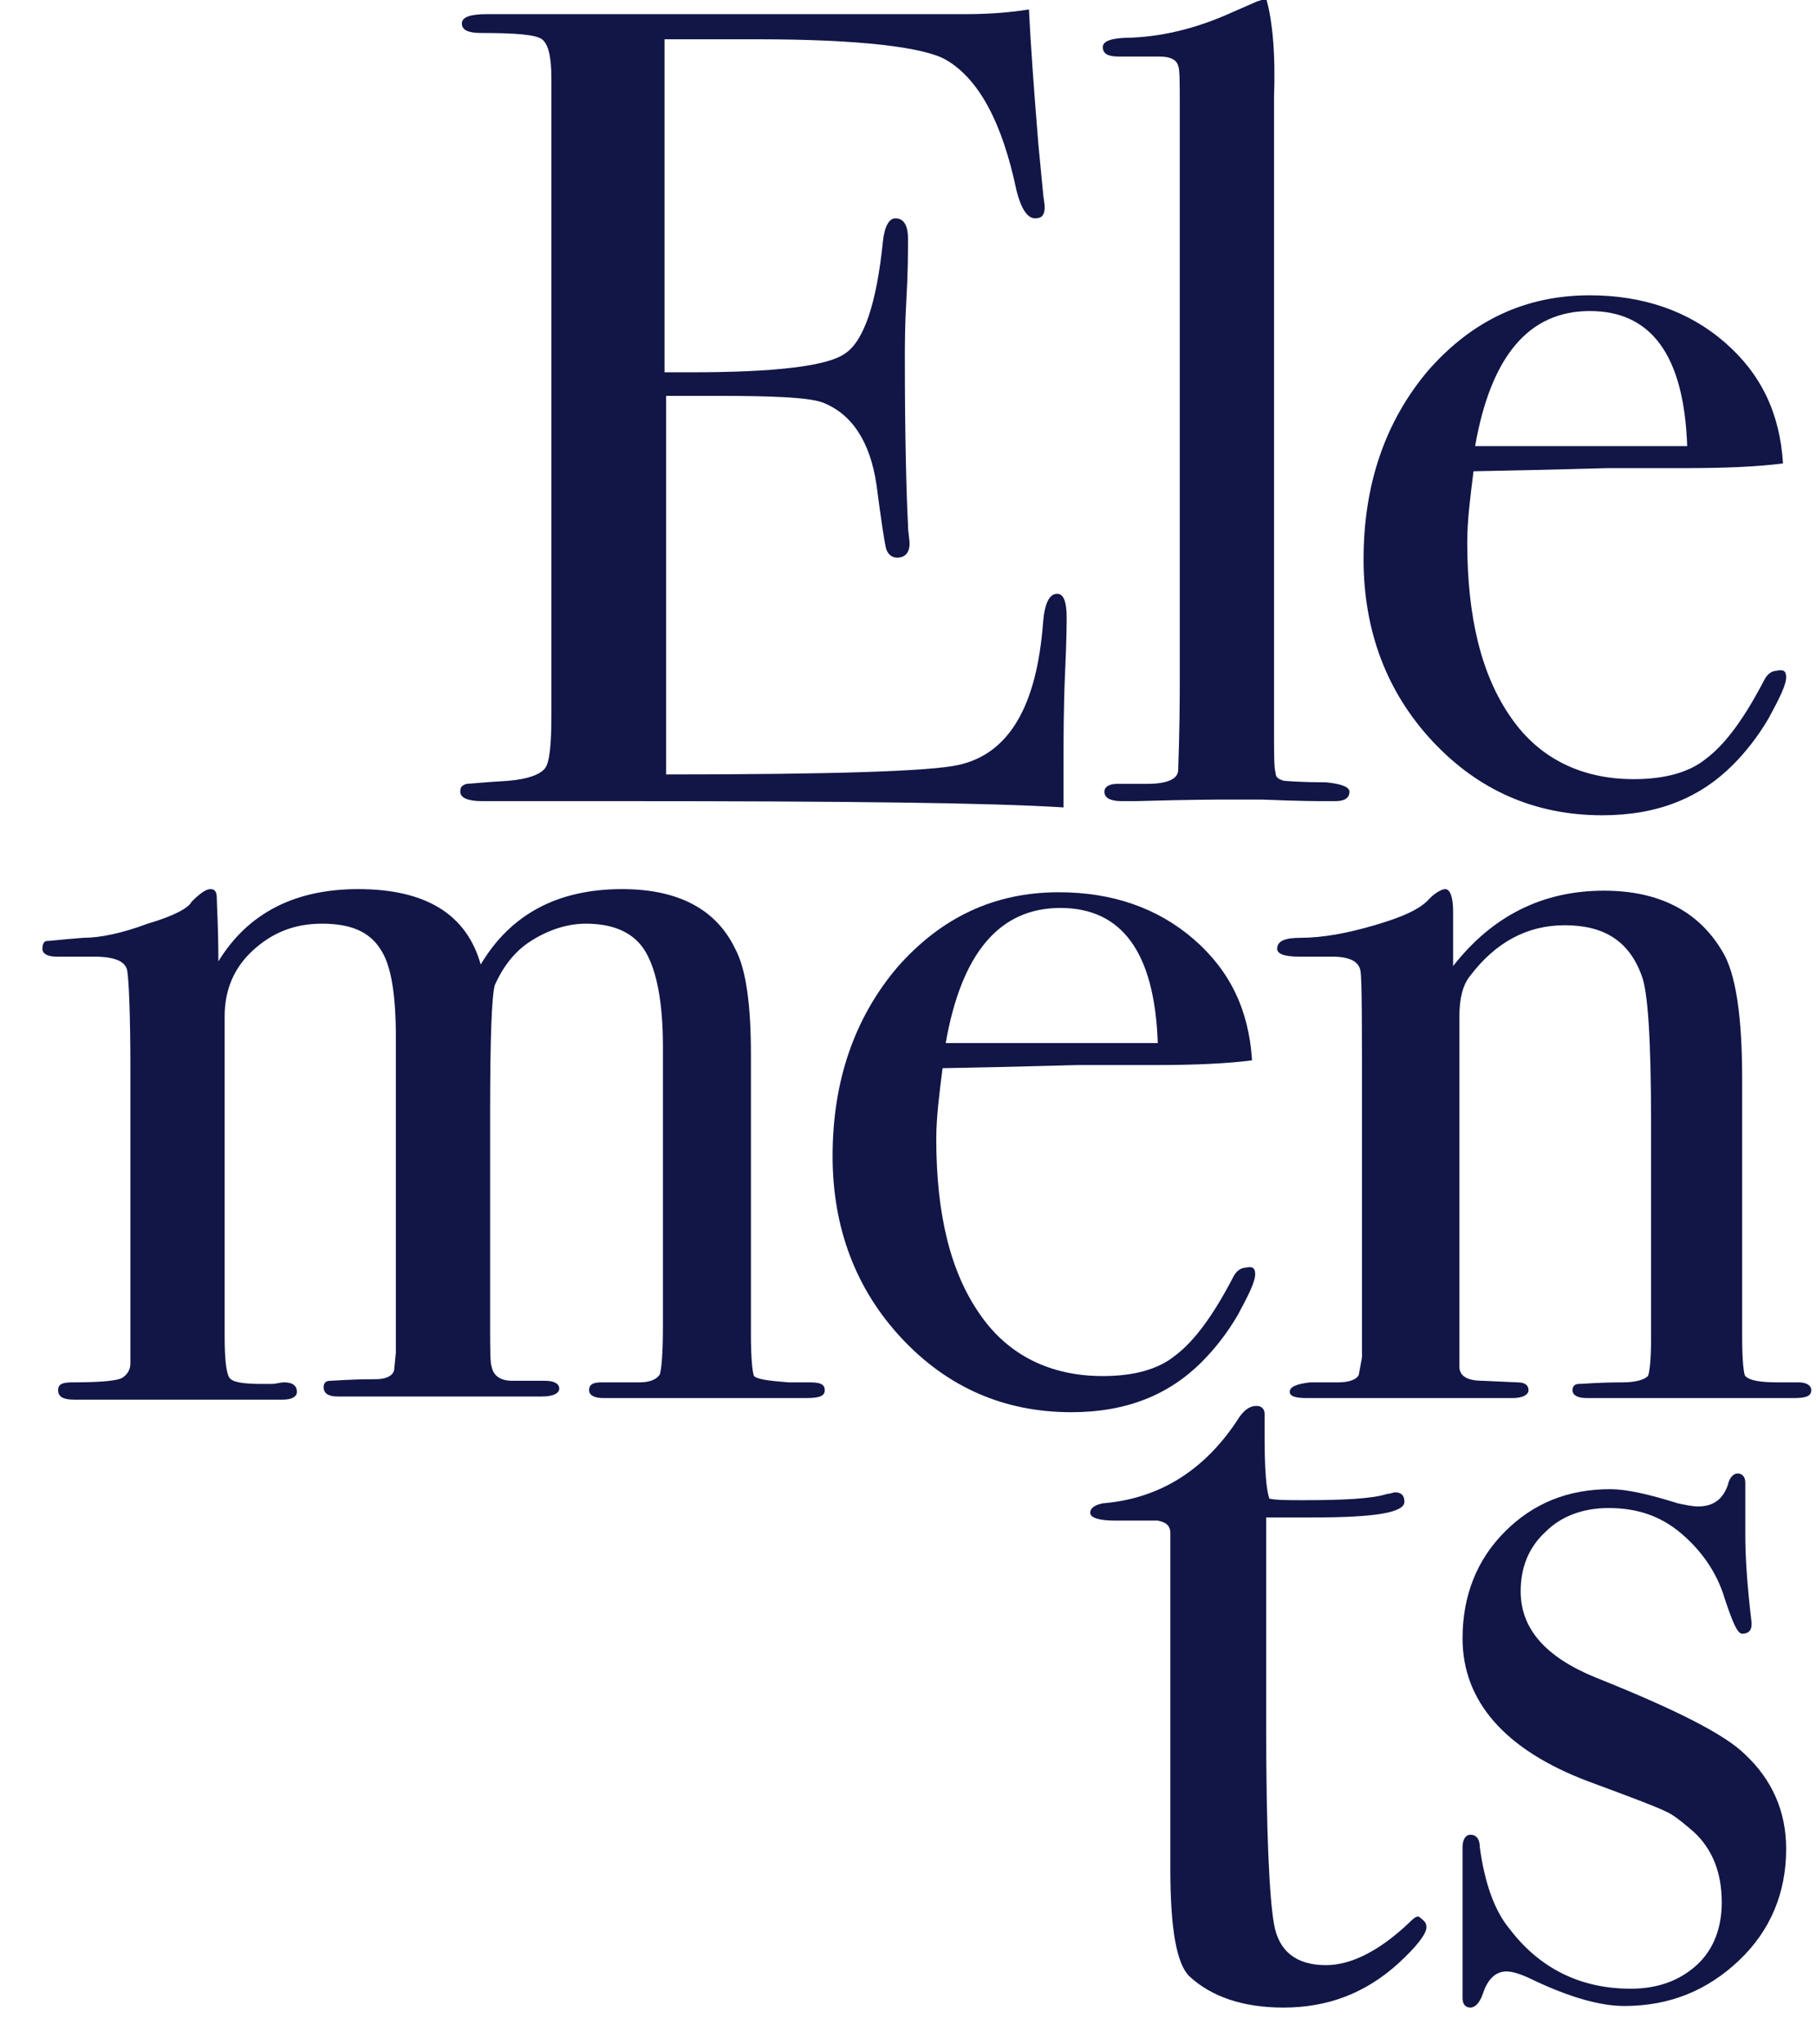 <?xml version="1.0" encoding="UTF-8"?> <!-- Generator: Adobe Illustrator 21.1.0, SVG Export Plug-In . SVG Version: 6.00 Build 0) --> <svg xmlns="http://www.w3.org/2000/svg" xmlns:xlink="http://www.w3.org/1999/xlink" id="Layer_1" x="0px" y="0px" viewBox="0 0 115.6 130.1" style="enable-background:new 0 0 115.6 130.1;" xml:space="preserve"> <style type="text/css"> .st0{fill:#111647;} </style> <g> <path class="st0" d="M67.9,39.3c0,0.2,0,1.4-0.1,3.5c-0.1,2.2-0.1,4.2-0.1,6.2v2.4C63,51.1,53.6,51,39.7,51c-1.7,0-3.3,0-5,0 c-1.6,0-2.7,0-3.3,0h-0.7c-0.9,0-1.4-0.2-1.4-0.6c0-0.3,0.1-0.4,0.4-0.5c0.1,0,1.1-0.1,2.7-0.2c1.2-0.1,2-0.4,2.3-0.8 c0.3-0.4,0.4-1.6,0.4-3.4V5c0-1.4-0.2-2.2-0.6-2.5c-0.4-0.3-1.7-0.4-3.9-0.4c-0.8,0-1.2-0.2-1.2-0.6c0-0.4,0.5-0.6,1.6-0.6h12.3 c0.4,0,3.1,0,8.1,0c5,0,8.4,0,10.1,0c1.4,0,2.8-0.1,4-0.3c0.1,2.1,0.3,4.9,0.6,8.6l0.3,3.1c0,0.2,0.1,0.6,0.1,0.9 c0,0.5-0.2,0.7-0.6,0.7c-0.5,0-0.9-0.6-1.2-1.8c-0.9-4.3-2.4-7.1-4.5-8.3C58.8,3,54.7,2.5,48.2,2.5h-5.9v21.2H44 c5.4,0,8.7-0.4,9.8-1.2c1.2-0.8,2-3.2,2.4-7.1c0.1-1,0.4-1.5,0.8-1.5c0.5,0,0.8,0.4,0.8,1.3c0,0.9,0,2.1-0.1,3.8 c-0.1,1.7-0.1,3-0.1,3.8c0,5.1,0.1,8.7,0.2,10.6c0,0.5,0.1,0.9,0.1,1.2c0,0.6-0.3,0.9-0.8,0.9c-0.3,0-0.6-0.2-0.7-0.6 c-0.1-0.4-0.3-1.7-0.6-4c-0.4-2.8-1.6-4.6-3.5-5.3c-0.9-0.3-3.1-0.4-6.7-0.4h-3.2v24.1c10.6,0,16.8-0.2,18.6-0.6 c3.2-0.7,5-3.7,5.4-9.1c0.1-1.2,0.4-1.8,0.9-1.8C67.7,37.8,67.9,38.3,67.9,39.3z"></path> <path class="st0" d="M85.9,50.4c0,0.4-0.3,0.6-0.9,0.6h-0.9c-0.1,0-1.4,0-3.8-0.1h-2.2c-0.4,0-2.3,0-5.8,0.1c-0.3,0-0.6,0-0.9,0 c-0.7,0-1.1-0.2-1.1-0.6c0-0.3,0.3-0.5,0.8-0.5H73c1.3,0,2-0.3,2-0.9c0-0.3,0.1-2.2,0.1-5.6V6.8c0-1.6,0-2.4-0.1-2.6 c-0.1-0.4-0.5-0.6-1.2-0.6h-0.6h-2c-0.7,0-1-0.2-1-0.6c0-0.4,0.6-0.6,1.8-0.6c2.3-0.1,4.4-0.7,6.4-1.6L80,0.1l0.6-0.2 c0.4,1.4,0.6,3.5,0.5,6.3v5.1v35.3c0,1.4,0,2.3,0.1,2.6c0,0.3,0.2,0.4,0.5,0.5c0,0,0.9,0.1,2.7,0.1C85.4,49.9,85.9,50.1,85.9,50.4z "></path> <path class="st0" d="M113.7,43.1c0,0.5-0.4,1.3-1.1,2.6c-0.7,1.2-1.5,2.2-2.3,3c-2.1,2.1-4.8,3.2-8.3,3.2c-4.3,0-7.9-1.6-10.8-4.7 c-2.9-3.1-4.4-7-4.4-11.6c0-4.8,1.4-8.8,4.1-12c2.8-3.2,6.2-4.8,10.3-4.8c3.4,0,6.3,1,8.6,3c2.3,2,3.5,4.5,3.7,7.7 c-1.5,0.2-3.6,0.3-6.1,0.3h-5c-0.3,0-3.2,0.1-8.6,0.2c-0.2,1.6-0.4,3.1-0.4,4.5c0,4.8,0.9,8.5,2.8,11.2c1.8,2.6,4.5,3.9,7.8,3.9 c1.9,0,3.5-0.4,4.6-1.3c1.2-0.9,2.4-2.5,3.7-5c0.2-0.4,0.5-0.6,0.8-0.6C113.5,42.6,113.7,42.7,113.7,43.1z M107.4,28.4 c-0.2-5.8-2.3-8.6-6.2-8.6c-3.9,0-6.3,2.9-7.3,8.6H107.4z"></path> <path class="st0" d="M52.5,88.5c0,0.4-0.4,0.5-1.2,0.5c-0.1,0-0.6,0-1.5,0c-0.9,0-2.2,0-3.8,0c-0.1,0-2.7,0-7.6,0 c-0.6,0-0.9-0.2-0.9-0.5c0-0.4,0.3-0.5,0.8-0.5h0.6h1.8c0.7,0,1.1-0.2,1.3-0.5c0.1-0.3,0.2-1.3,0.2-3V66.6c0-2.8-0.4-4.8-1.1-6 c-0.7-1.2-2-1.8-3.8-1.8c-1.2,0-2.4,0.4-3.5,1.1c-1.1,0.7-1.8,1.7-2.3,2.8c-0.2,0.7-0.3,3.4-0.3,8v13.6c0,1.6,0,2.5,0.1,2.7 c0.1,0.6,0.6,0.9,1.3,0.9h2.1c0.6,0,0.9,0.2,0.9,0.5c0,0.3-0.4,0.5-1.1,0.5h-0.5c-0.5,0-2.1,0-4.9,0c-1,0-2.2,0-3.9,0 c-1.6,0-2.6,0-2.9,0h-0.8c-0.6,0-0.9-0.2-0.9-0.6c0-0.2,0.1-0.4,0.4-0.4c0.3,0,1.2-0.1,2.9-0.1c0.8,0,1.2-0.3,1.2-0.7l0.1-1v-20 c0-2.8-0.3-4.7-1-5.7c-0.7-1.1-1.9-1.6-3.7-1.6c-1.8,0-3.2,0.6-4.4,1.7c-1.2,1.1-1.8,2.5-1.8,4.2v20.4c0,1.4,0.1,2.3,0.3,2.6 c0.2,0.3,0.9,0.4,2.1,0.4h0.6c0.3,0,0.5-0.1,0.8-0.1c0.5,0,0.8,0.2,0.8,0.6c0,0.3-0.3,0.5-0.9,0.5h-0.7c-1.2,0-3,0-5.4,0H4.7 c-0.7,0-1-0.2-1-0.6C3.7,88.1,4,88,4.6,88c1.8,0,2.9-0.1,3.2-0.3c0.3-0.2,0.5-0.5,0.5-0.9V68.1c0-3.6-0.1-5.7-0.2-6.3 c-0.1-0.6-0.8-0.9-2.1-0.9H5c-0.4,0-0.9,0-1.4,0c-0.6,0-0.9-0.2-0.9-0.5c0-0.3,0.1-0.5,0.3-0.5c0.2,0,1-0.1,2.3-0.2 c1.1,0,2.5-0.3,4.1-0.9c1.7-0.5,2.6-1,2.8-1.4c0.5-0.5,0.9-0.8,1.2-0.8s0.4,0.2,0.4,0.6c0,0.4,0.1,1.7,0.1,4 c1.9-3.1,4.9-4.6,8.9-4.6c4.3,0,6.9,1.6,7.8,4.8c1.9-3.2,4.9-4.8,9-4.8c3.6,0,6,1.3,7.2,3.8c0.7,1.3,1,3.6,1,6.7v17.8 c0,1.6,0.1,2.5,0.2,2.7c0.2,0.2,0.9,0.3,2.2,0.4h1.3C52.2,88,52.5,88.1,52.5,88.5z"></path> <path class="st0" d="M79.9,81.1c0,0.5-0.4,1.3-1.1,2.6c-0.7,1.2-1.5,2.2-2.3,3c-2.1,2.1-4.8,3.2-8.3,3.2c-4.3,0-7.9-1.6-10.8-4.7 c-2.9-3.1-4.4-7-4.4-11.6c0-4.8,1.4-8.8,4.1-12c2.8-3.2,6.2-4.8,10.3-4.8c3.4,0,6.3,1,8.6,3c2.3,2,3.5,4.5,3.7,7.7 c-1.5,0.2-3.6,0.3-6.1,0.3h-5c-0.3,0-3.2,0.1-8.6,0.2c-0.2,1.6-0.4,3.1-0.4,4.5c0,4.8,0.9,8.5,2.8,11.2c1.8,2.6,4.5,3.9,7.8,3.9 c1.9,0,3.5-0.4,4.6-1.3c1.2-0.9,2.4-2.5,3.7-5c0.2-0.4,0.5-0.6,0.8-0.6C79.7,80.6,79.9,80.7,79.9,81.1z M73.7,66.4 c-0.2-5.8-2.3-8.6-6.2-8.6c-3.9,0-6.3,2.9-7.3,8.6H73.7z"></path> <path class="st0" d="M115.3,88.5c0,0.4-0.4,0.5-1.1,0.5h-0.9c-0.9,0-2,0-3.5,0c-4.7,0-7.5,0-8.4,0H101c-0.6,0-0.9-0.2-0.9-0.5 c0-0.2,0.1-0.4,0.4-0.4c0.3,0,1.2-0.1,2.8-0.1c0.9,0,1.4-0.2,1.6-0.4c0.1-0.2,0.2-1,0.2-2.3V71.4c0-5.2-0.2-8.3-0.6-9.3 c-0.8-2.2-2.4-3.2-4.9-3.2c-2.4,0-4.4,1.1-6,3.2c-0.5,0.6-0.7,1.5-0.7,2.6V87c0,0.6,0.5,0.9,1.5,0.9l2.2,0.1c0.5,0,0.7,0.2,0.7,0.5 S96.9,89,96.3,89h-1.2c-1.1,0-2.7,0-5,0c-0.5,0-1.7,0-3.4,0c-1.8,0-2.8,0-3.1,0h-0.4c-0.7,0-1.1-0.1-1.1-0.4c0-0.3,0.4-0.5,1.3-0.6 c0.6,0,1.2,0,1.8,0c0.7,0,1.2-0.2,1.3-0.5l0.2-1.1V70.8c0-5.5,0-8.5-0.1-9c-0.1-0.6-0.7-0.9-1.8-0.9c-0.3,0-0.9,0-1.7,0h-0.4 c-1,0-1.4-0.2-1.4-0.5c0-0.5,0.5-0.7,1.5-0.7c1.4,0,3-0.3,4.7-0.8c1.7-0.5,2.9-1,3.5-1.7c0.4-0.4,0.8-0.6,1-0.6 c0.3,0,0.5,0.5,0.5,1.4v3.5c2.5-3.2,5.7-4.8,9.6-4.8c3.5,0,6,1.3,7.5,3.8c0.9,1.4,1.3,4.2,1.3,8.2v16.4c0,1.5,0.1,2.4,0.2,2.5 c0.3,0.3,1,0.4,2.1,0.4c0.1,0,0.4,0,0.8,0h0.5C115,88,115.3,88.2,115.3,88.5z"></path> <path class="st0" d="M90.8,122.7c0,0.4-0.6,1.2-1.8,2.3c-2.1,1.9-4.5,2.8-7.3,2.8c-2.6,0-4.6-0.7-6-2c-0.8-0.8-1.2-3-1.2-6.8V97.6 c0-0.5-0.3-0.7-0.8-0.8H71c-1.1,0-1.6-0.2-1.6-0.5c0-0.3,0.3-0.5,0.8-0.6c3.7-0.3,6.6-2.2,8.7-5.5c0.3-0.4,0.6-0.7,1.1-0.7 c0.3,0,0.5,0.2,0.5,0.5v0.3c0,0.2,0,0.6,0,1.2c0,2,0.1,3.3,0.3,3.9c0.4,0.1,1.2,0.1,2.2,0.1c2.6,0,4.4-0.1,5.3-0.4 c0.2,0,0.4-0.1,0.5-0.1c0.4,0,0.6,0.2,0.6,0.6c0,0.7-1.9,1-5.8,1c-0.7,0-1.7,0-3,0v13.3c0,6.7,0.2,10.9,0.5,12.6 c0.3,1.7,1.4,2.6,3.3,2.6c1.6,0,3.4-0.9,5.3-2.7c0.2-0.2,0.4-0.4,0.6-0.4C90.7,122.3,90.8,122.4,90.8,122.7z"></path> <path class="st0" d="M113.7,117.7c0,2.8-1,5.2-3,7.1c-2,1.9-4.4,2.9-7.3,2.9c-1.6,0-3.6-0.6-5.9-1.7c-0.6-0.3-1.2-0.5-1.6-0.5 c-0.7,0-1.2,0.5-1.5,1.4c-0.2,0.6-0.5,0.9-0.8,0.9c-0.3,0-0.5-0.2-0.5-0.6c0-0.2,0-0.5,0-0.9c0-1,0-2.4,0-4.2c0-0.1,0-0.7,0-1.7 c0-1,0-1.7,0-2v-0.8c0-0.5,0.2-0.8,0.5-0.8c0.4,0,0.6,0.3,0.6,0.8c0.3,2.2,0.9,4,1.9,5.2c1.9,2.5,4.5,3.8,7.7,3.8 c1.7,0,3.1-0.5,4.2-1.5c1.1-1,1.6-2.4,1.6-4c0-1.9-0.6-3.4-1.8-4.5c-0.7-0.6-1.3-1.1-1.8-1.3c-0.6-0.3-2.2-0.9-4.9-1.9 c-5.3-2-8-5.1-8-9.1c0-2.7,0.9-5,2.7-6.8c1.8-1.8,4-2.7,6.7-2.7c1,0,2.4,0.3,4.3,0.9c0.5,0.1,0.9,0.2,1.3,0.2c1,0,1.6-0.5,1.9-1.4 c0.1-0.5,0.4-0.7,0.6-0.7c0.3,0,0.5,0.2,0.5,0.6c0,0,0,0.2,0,0.4v3c0,1.2,0.1,3,0.4,5.5v0.1c0,0.4-0.2,0.6-0.6,0.6 c-0.3,0-0.6-0.7-1.1-2.2c-0.5-1.7-1.5-3.1-2.8-4.2c-1.3-1.1-2.8-1.6-4.6-1.6c-1.6,0-3,0.5-4,1.5c-1.1,1-1.6,2.3-1.6,3.8 c0,2.4,1.6,4.2,4.8,5.5c5,2,8.2,3.6,9.5,4.9C112.8,113.3,113.7,115.3,113.7,117.7z"></path> </g> </svg> 